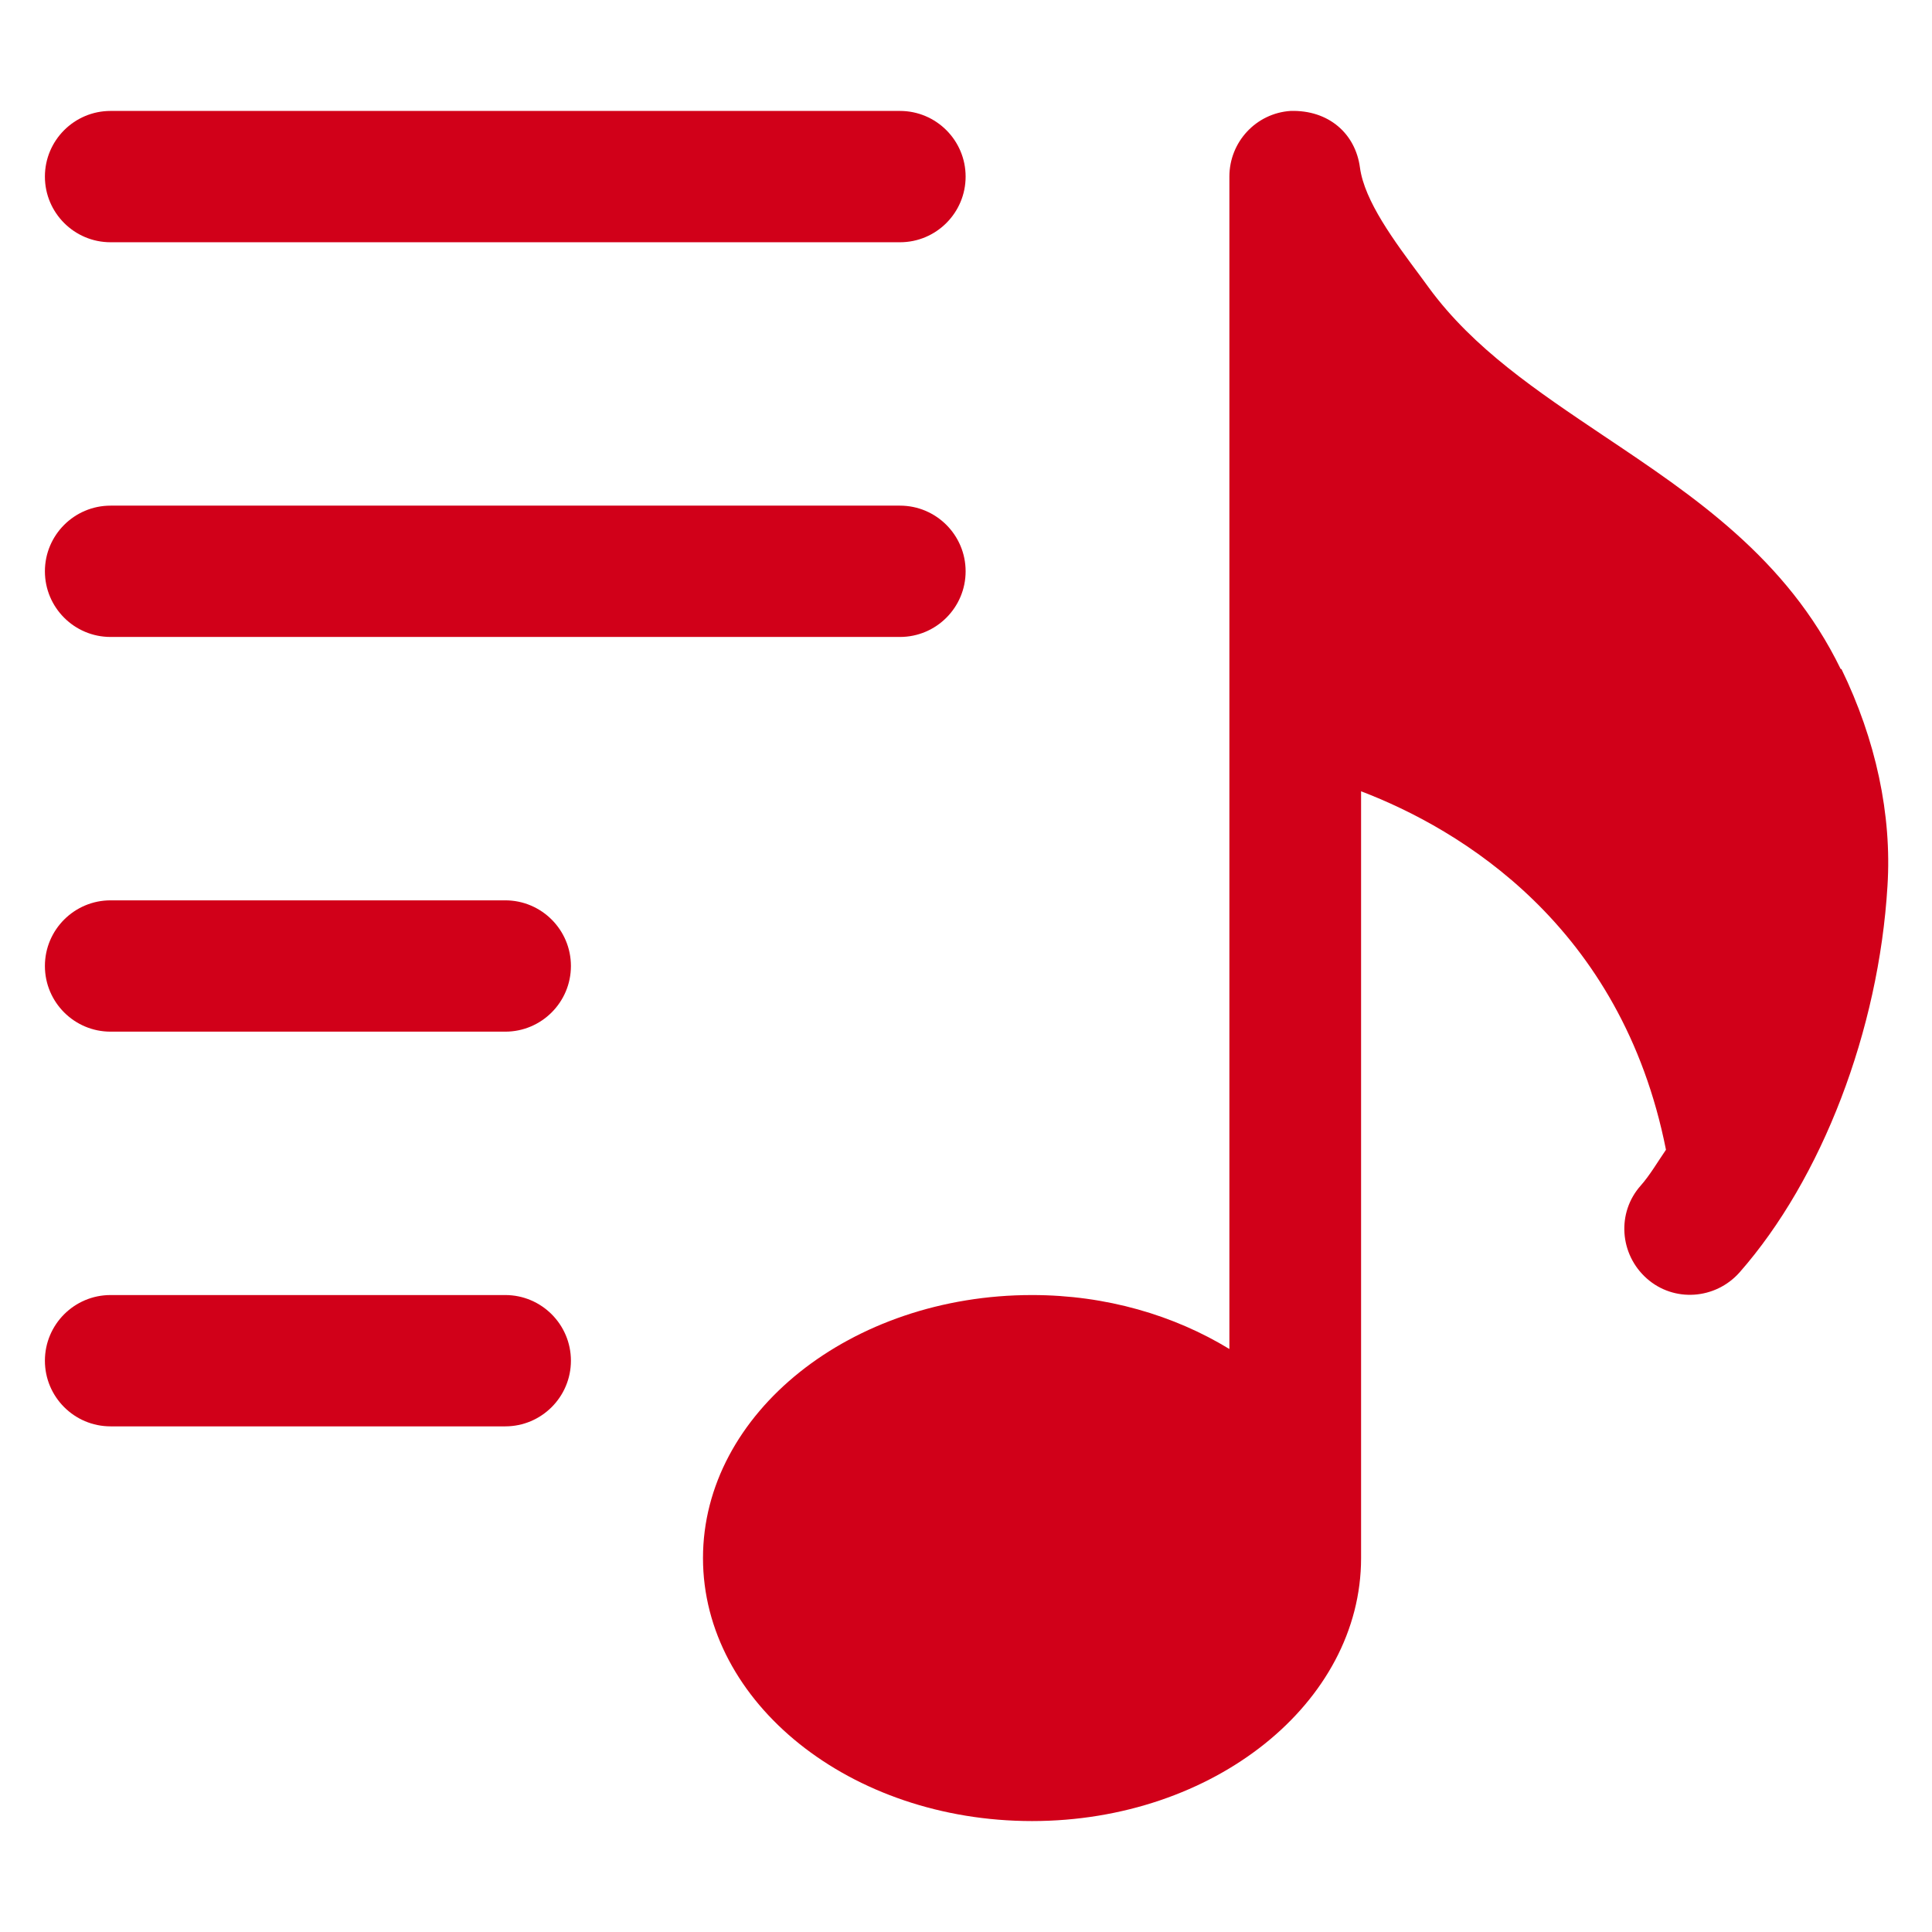 <?xml version="1.0" encoding="UTF-8"?>
<svg xmlns="http://www.w3.org/2000/svg" version="1.1" viewBox="0 0 512 512">
  <!-- Generator: Adobe Illustrator 29.7.0, SVG Export Plug-In . SVG Version: 2.1.1 Build 138)  -->
  <defs>
    <style>
      .st0 {
        fill: #d10019;
      }

      .st1 {
        display: none;
      }
    </style>
  </defs>
  <g id="Ebene_1" class="st1">
    <g id="Capa_1" class="st1">
      <circle class="st0" cx="46" cy="106" r="15"/>
      <path class="st0" d="M188,252.1c-5.4-30.3-10.8-60.8-15.6-88.7,14.2-15.7,26.8-31.5,35-49.1,10.3-22.1,14.9-42.5,13.9-60.7-4.6-78.6-110.2-72-93.5,27.7,3,18.1,7.4,43.6,12.5,72.7-41.5,44.5-78.2,83.3-80.8,146.2-3.3,78.2,62.6,135,129.1,125.9,2,11.2,3.2,17.7,3.2,18.1,3.4,19.2-11,36.4-29.9,37.7-19,1.3-35.6-13.8-34.8-33.4v-2.1c.4-8.3-6-15.3-14.3-15.6-8.3-.4-15.3,6.1-15.6,14.4v2.1c-1.6,35.1,26.7,64.7,62.4,64.7s68.5-34.9,61.7-73.1c0-.5-1.5-8.3-3.9-21.5,27.7-13.2,48.7-39.2,54.2-71.5,9.1-52.9-35.4-98.1-83.7-93.8h0ZM180.1,101.7c-3.6,7.8-8.6,15.5-14.5,23.2-3.3-19-6.1-35.6-8.3-48.5-12.2-72.6,61-56.9,22.8,25.3ZM89.4,301.5c2-46.3,28.7-79.5,57.4-110.5,4,22.8,8.3,46.8,12.5,70.6-25.9,15.7-38.7,46.4-29.9,73.2,2.6,7.9,11.1,12.1,18.9,9.5,7.9-2.6,12.1-11.1,9.5-18.9-3.2-9.8-.5-21,7.4-30.1,6.8,38.4,13.2,74.3,18,101.2-47.7,5.7-96.3-36.3-93.8-95h0ZM242.1,340.8c-3.3,19.4-14.7,35.5-30.2,45.4-5-28.2-11.6-65.2-18.6-104.4,28.2-.7,54.4,26.8,48.8,58.9h0Z"/>
      <path class="st0" d="M428.5,376l-30.1-14.5c-9.9-4.8-21.5,2.5-21.5,13.5v32.5c-29.2-10.3-59.9,11.6-59.9,42.5s20.2,45,45,45,45-20.2,45-45-.1-51-.1-51.1l8.6,4.1c7.5,3.6,16.4.5,20-7s.5-16.4-7-20Z"/>
      <path class="st0" d="M286,181.2c24.8,0,45-20.2,45-45.2V57.4l80-22.6v28.8c-29.3-10.4-59.9,11.5-59.9,42.4s20.2,45,45,45,44.5-19.7,45-44.1V15c0-10-9.5-17.1-19.1-14.4l-110,31c-6.5,1.8-10.9,7.7-10.9,14.4v47.7c-29.2-10.4-60,11.4-60,42.4s20.2,45,45,45h-.1Z"/>
      <path class="st0" d="M24.3,313.1c1.7-1.3,3.3-2.6,5-3.9-.3-12.3.9-26.1,3.6-39.4-9.2,6.1-18.3,12.7-27.2,19.7-6.5,5.1-7.6,14.6-2.5,21.1,5.2,6.5,14.6,7.6,21.1,2.5h0Z"/>
      <path class="st0" d="M6.6,394.6c-6.8,4.7-8.6,14-3.9,20.9,4.7,6.9,14,8.6,20.8,3.9,9.5-6.5,15.7-12.6,33.7-24.5-5.8-8.1-10.7-16.9-14.8-26.2-20.2,13.3-27.1,20-35.8,25.9h0Z"/>
      <path class="st0" d="M499.3,172.3c2.2-1.9,4.5-3.8,6.8-5.5,6.6-5,7.9-14.4,2.9-21-5-6.6-14.4-7.9-21-2.9-2.8,2.1-5.6,4.4-8.4,6.8-82.5,71.7-166.7,53-268.4,61.3.7,4.2,1.5,8.5,2.3,12.8,12.9,2.5,26.1,7.6,37.9,15.1,83.6-2.8,167.5,3.3,247.9-66.6h0Z"/>
      <path class="st0" d="M508.3,250.8c-5.4-6.2-14.9-6.9-21.2-1.5-59.2,51.4-119,56.4-187.1,58.2,2.2,9.6,3.1,19.7,2.6,30,79.1-2.2,141.9-11.4,204.1-65.5,6.2-5.4,6.9-14.9,1.5-21.2h.1Z"/>
    </g>
    <g id="Ebene_2">
      <g>
        <path class="st0" d="M233.9,40.3c-40.3,0-28.1,68.3-164.3,106.6-37.6,10.6-56.6,18.5-56.6,57.7v104.5c0,39.2,19,47.1,56.6,57.7,136.2,38.3,124,106.5,164.3,106.5h17.5c18.4,0,33.4-14.9,33.4-33.4V73.7c0-18.5-15-33.4-33.4-33.4,0,0-17.5,0-17.5,0Z"/>
        <path class="st0" d="M354.7,147.1c-20,.2-32.5,21.8-22.7,39.3,23.5,43.3,23.5,97.4,0,140.8-7.4,12.9-2.7,29.3,10.3,36.3,13,7.1,29.3,2,36-11.2,32.2-59.3,32.2-131.8,0-191.1-4.6-8.8-13.8-14.2-23.7-14.1h.1Z"/>
        <path class="st0" d="M426.6,80.1c-21.2,1-32.6,25.4-19.7,42.3,25.3,34.4,40.6,83.3,40.6,134.4s-15.3,100-40.6,134.4c-8.7,11.7-6.2,28.3,5.6,36.9,11.8,8.6,28.3,6.1,36.9-5.7,33.1-45.2,50.8-104.2,50.8-165.7s-17.7-120.5-50.8-165.6c-5.2-7.3-13.7-11.5-22.7-11h0Z"/>
      </g>
    </g>
  </g>
  <g id="Ebene_21" data-name="Ebene_2">
    <g>
      <path class="st0" d="M487.8,177.3c-14.3-29.4-38.9-45.8-62.8-61.8-17.7-11.9-34.5-23.1-46.3-39.2l-2.2-3c-7-9.4-14.9-20-16.1-28.9-1.2-9-8.3-15.3-18.4-15-9.1.6-16.2,8.2-16.2,17.4v310.7c-14.6-8.9-32.6-14.3-52.3-14.3-48,0-87.2,31.3-87.2,69.7s39.1,69.7,87.2,69.7,87.2-31.3,87.2-69.7v-203.2c26.2,10,69,35.5,80.8,95-2.2,3.2-4.3,6.8-6.7,9.5-6.4,7.2-5.6,18.2,1.6,24.6,7.2,6.4,18.2,5.6,24.6-1.6,21.8-24.8,36.9-64.1,39.2-102.4,1.2-18.9-3.1-38.8-12.2-57.5h0Z"/>
      <path class="st0" d="M29.3,64.2h209.2c9.6,0,17.4-7.8,17.4-17.4s-7.8-17.4-17.4-17.4H29.3c-9.6,0-17.4,7.8-17.4,17.4s7.8,17.4,17.4,17.4Z"/>
      <path class="st0" d="M29.3,168.8h209.2c9.6,0,17.4-7.8,17.4-17.4s-7.8-17.4-17.4-17.4H29.3c-9.6,0-17.4,7.8-17.4,17.4s7.8,17.4,17.4,17.4Z"/>
      <path class="st0" d="M133.9,238.6H29.3c-9.6,0-17.4,7.8-17.4,17.4s7.8,17.4,17.4,17.4h104.6c9.6,0,17.4-7.8,17.4-17.4s-7.8-17.4-17.4-17.4Z"/>
      <path class="st0" d="M133.9,343.2H29.3c-9.6,0-17.4,7.8-17.4,17.4s7.8,17.4,17.4,17.4h104.6c9.6,0,17.4-7.8,17.4-17.4s-7.8-17.4-17.4-17.4Z"/>
    </g>
  </g>
</svg>